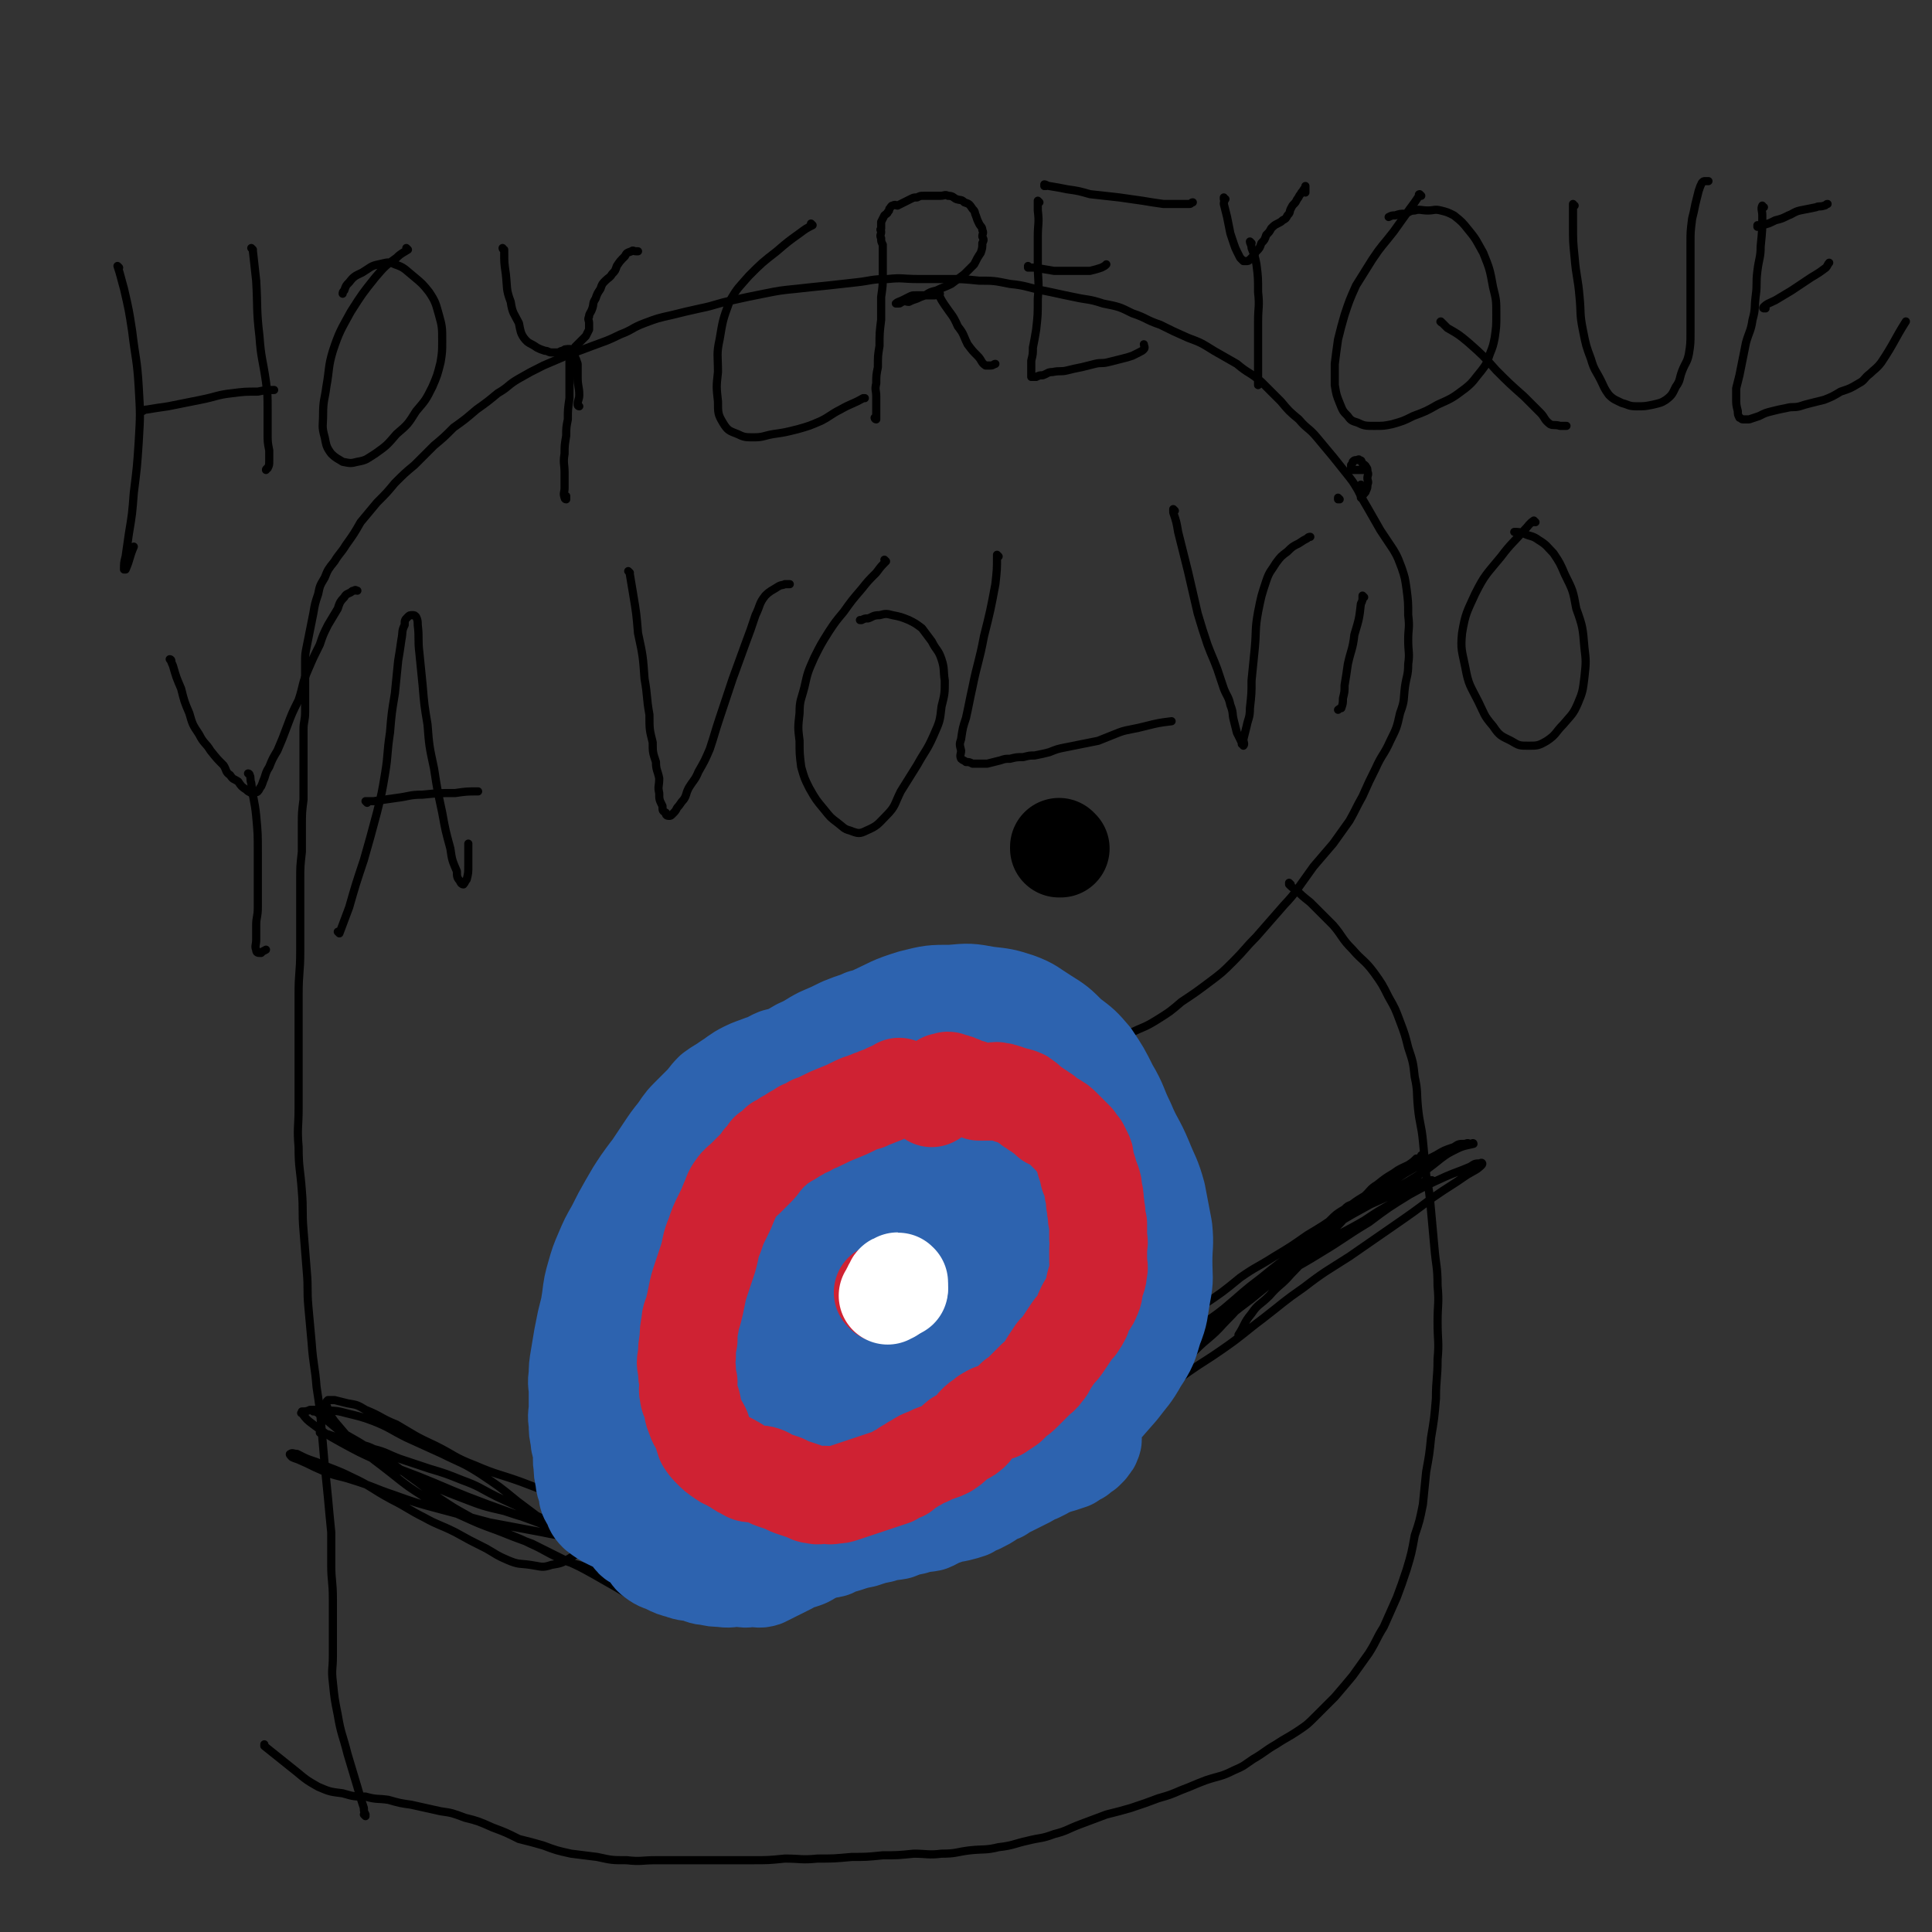<svg viewBox='0 0 1184 1184' version='1.1' xmlns='http://www.w3.org/2000/svg' xmlns:xlink='http://www.w3.org/1999/xlink'><rect x="0" y="0" width="1184" height="1184" fill="#333333" stroke="none"/><g fill='none' stroke='#000000' stroke-width='5' stroke-linecap='round' stroke-linejoin='round'><path d='M224,1113c0,0 -1,-1 -1,-1 0,0 1,0 1,0 0,0 0,0 0,0 -1,-2 -1,-2 -1,-4 -2,-6 -2,-6 -4,-13 -3,-10 -3,-10 -6,-20 -3,-12 -4,-12 -6,-24 -2,-10 -2,-10 -3,-20 -1,-8 0,-8 0,-16 0,-9 0,-9 0,-18 0,-9 0,-9 0,-17 0,-11 -1,-11 -1,-21 0,-10 0,-10 0,-20 -1,-10 -1,-10 -2,-21 -1,-10 -1,-10 -2,-20 -1,-11 -1,-11 -2,-23 -1,-12 -1,-12 -3,-25 -1,-13 -2,-13 -3,-27 -1,-11 -1,-11 -2,-22 -1,-11 0,-11 -1,-22 -1,-12 -1,-12 -2,-25 -1,-12 0,-12 -1,-24 -1,-14 -2,-14 -2,-27 -1,-12 0,-12 0,-24 0,-12 0,-12 0,-24 0,-11 0,-11 0,-23 0,-11 0,-11 0,-23 0,-13 1,-13 1,-26 0,-10 0,-10 0,-21 0,-11 0,-11 0,-23 0,-8 0,-8 1,-17 0,-8 0,-8 0,-16 0,-8 0,-8 1,-16 0,-8 0,-8 0,-16 0,-7 0,-7 0,-14 0,-6 0,-6 0,-13 0,-5 1,-5 1,-11 0,-4 0,-4 0,-8 0,-4 0,-4 0,-9 0,-6 0,-6 0,-13 0,-5 0,-5 1,-10 1,-5 1,-5 2,-10 1,-5 1,-5 2,-10 1,-6 1,-6 3,-12 1,-5 1,-5 4,-10 2,-5 2,-5 6,-10 3,-5 4,-5 7,-10 5,-7 5,-7 9,-14 5,-6 5,-6 10,-12 6,-6 6,-6 11,-12 6,-6 6,-6 12,-11 6,-6 6,-6 12,-12 6,-5 6,-5 12,-11 7,-5 7,-5 14,-11 7,-5 7,-5 13,-10 7,-4 6,-5 13,-9 7,-4 7,-4 15,-8 7,-3 7,-3 14,-6 8,-3 8,-3 16,-6 8,-3 9,-3 17,-7 8,-3 7,-4 15,-7 8,-3 8,-3 17,-5 8,-2 8,-2 17,-4 10,-2 10,-3 20,-5 9,-2 9,-2 19,-4 10,-2 10,-2 20,-3 9,-1 9,-1 19,-2 9,-1 9,-1 18,-2 9,-1 9,-2 19,-2 9,-1 9,0 19,0 9,0 9,0 18,0 9,0 9,0 19,1 9,0 9,0 19,2 10,1 10,2 20,4 10,2 9,2 19,4 9,2 9,1 18,4 10,2 10,2 18,6 9,3 8,4 17,7 8,4 8,4 17,8 8,3 8,3 16,8 7,4 7,4 14,8 7,6 8,5 15,11 6,6 6,6 12,12 5,6 5,6 11,11 5,6 6,5 11,11 5,6 5,6 10,12 4,5 4,5 8,10 4,5 4,5 7,10 3,6 3,6 6,11 4,7 4,7 8,14 4,6 4,6 8,12 3,5 3,6 5,11 2,6 2,6 3,13 1,8 1,8 1,16 1,8 0,8 0,15 0,8 1,8 0,15 0,7 -1,7 -2,14 -1,8 0,8 -3,16 -2,9 -2,9 -6,17 -4,9 -5,8 -9,17 -4,8 -4,8 -8,17 -4,7 -4,8 -8,15 -5,7 -5,7 -10,14 -6,7 -6,7 -12,14 -5,7 -5,7 -10,14 -5,7 -6,7 -11,13 -7,8 -7,8 -14,16 -7,7 -7,8 -14,15 -7,7 -7,7 -15,13 -8,6 -8,6 -17,12 -7,6 -7,6 -15,11 -8,5 -8,4 -16,8 -7,4 -7,4 -15,7 -7,4 -7,4 -15,7 -8,4 -8,3 -16,6 -8,4 -8,4 -16,7 -8,4 -7,5 -16,8 -7,3 -7,3 -15,5 -7,3 -7,3 -14,6 -8,3 -8,3 -16,5 -7,3 -7,2 -14,4 -6,2 -6,3 -13,4 -7,2 -7,2 -14,2 -7,1 -7,1 -14,2 -7,0 -7,0 -15,1 -7,0 -7,0 -14,0 -6,0 -6,0 -12,0 -6,0 -6,0 -12,0 -6,-1 -6,-1 -13,-1 -4,-1 -4,0 -8,0 -3,-1 -3,-1 -6,-1 -2,-1 -2,0 -4,0 -2,-1 -2,-1 -3,-1 -1,-1 -1,-1 -2,-1 -1,-1 -2,-1 -2,-1 -1,-1 0,-1 0,-2 0,-1 0,-1 0,-2 0,-3 0,-3 1,-6 0,-1 0,-1 1,-2 '/><path d='M791,542c0,0 -1,-1 -1,-1 0,0 0,0 0,1 0,0 0,0 0,0 1,0 0,-1 0,-1 0,0 0,0 0,1 2,2 2,2 4,3 4,4 4,4 9,8 7,7 7,7 14,14 6,7 5,8 12,15 6,7 7,6 13,14 5,7 5,7 9,15 4,7 4,7 7,15 3,8 3,8 5,16 3,9 3,9 4,18 2,9 1,9 2,19 1,10 2,10 3,20 1,11 1,11 2,21 2,11 2,11 3,22 1,11 1,11 2,22 1,12 2,12 2,24 1,11 0,11 0,22 0,12 1,12 0,23 0,12 -1,12 -1,24 -1,12 -1,12 -3,24 -1,10 -1,10 -3,21 -1,10 -1,10 -2,20 -2,10 -2,10 -5,19 -2,11 -2,11 -5,21 -3,9 -3,9 -6,17 -4,9 -4,9 -8,18 -5,8 -4,8 -9,16 -5,7 -5,7 -10,14 -5,6 -5,6 -11,13 -6,6 -6,6 -12,12 -5,5 -5,5 -11,9 -6,4 -7,4 -13,8 -7,4 -7,5 -14,9 -6,4 -5,4 -12,7 -8,4 -8,3 -17,6 -8,3 -7,3 -15,6 -7,3 -7,3 -14,5 -8,3 -8,3 -17,6 -7,2 -7,2 -15,4 -8,3 -8,3 -16,6 -8,3 -8,4 -16,6 -8,3 -8,2 -16,4 -9,2 -9,3 -18,4 -8,2 -9,1 -18,2 -8,1 -8,2 -17,2 -8,1 -9,0 -17,0 -10,1 -10,1 -19,1 -10,1 -10,1 -19,1 -11,1 -11,1 -21,1 -10,1 -10,0 -20,0 -10,1 -10,1 -20,1 -11,0 -11,0 -22,0 -10,0 -10,0 -20,0 -9,0 -9,0 -17,0 -9,0 -9,1 -18,0 -9,0 -9,0 -18,-2 -8,-1 -8,-1 -16,-2 -9,-2 -9,-2 -17,-5 -7,-2 -7,-2 -15,-4 -8,-4 -8,-4 -16,-7 -9,-4 -9,-4 -17,-6 -8,-3 -8,-3 -15,-4 -9,-2 -9,-2 -18,-4 -7,-1 -7,-1 -14,-3 -7,-1 -7,0 -14,-2 -7,0 -7,0 -14,-2 -8,-1 -8,-1 -15,-4 -7,-4 -7,-4 -13,-9 -10,-8 -10,-8 -20,-16 0,0 0,0 0,-1 '/><path d='M872,709c0,0 -1,-1 -1,-1 0,0 0,0 0,1 0,0 0,0 0,0 1,0 0,-1 0,-1 0,0 0,0 0,1 -1,1 -1,1 -3,1 -2,2 -2,2 -5,4 -4,2 -5,2 -9,5 -5,3 -5,3 -10,7 -5,3 -4,4 -9,8 -6,6 -6,6 -12,11 -6,6 -6,6 -12,11 -6,5 -6,5 -12,10 -6,5 -6,6 -11,10 -7,6 -8,6 -15,11 -8,6 -7,6 -15,12 -7,6 -7,6 -15,11 -8,6 -8,5 -16,11 -8,6 -7,7 -14,13 -6,5 -6,5 -12,9 -5,4 -6,3 -11,6 -4,3 -4,3 -8,5 -4,3 -3,3 -6,5 -3,3 -4,3 -6,5 -3,3 -2,3 -4,5 -2,2 -2,2 -3,4 -1,1 -1,2 -2,2 -1,1 -2,0 -2,0 1,-2 1,-2 2,-4 3,-4 2,-5 5,-8 5,-6 6,-6 11,-11 8,-8 8,-8 17,-16 10,-9 9,-9 20,-18 11,-9 12,-9 23,-18 12,-8 12,-8 23,-17 10,-7 10,-6 21,-13 10,-6 10,-6 20,-13 10,-6 10,-6 20,-13 8,-6 8,-7 17,-12 8,-5 8,-4 17,-9 6,-4 6,-4 13,-8 6,-4 6,-4 12,-7 5,-3 5,-3 11,-5 3,-2 3,-2 7,-2 2,-1 2,0 3,0 1,0 2,-1 2,0 -4,1 -6,1 -10,3 -6,3 -6,3 -10,6 -5,4 -5,4 -9,7 -6,4 -6,4 -11,7 -7,4 -7,4 -14,7 -7,4 -7,3 -13,7 -7,5 -7,5 -14,10 -6,5 -6,5 -13,10 -7,5 -7,5 -14,10 -7,5 -7,5 -14,11 -8,7 -7,7 -15,14 -7,6 -7,5 -14,11 -8,6 -8,6 -15,12 -8,7 -8,7 -15,15 -5,5 -4,5 -9,10 -4,4 -4,4 -8,7 -4,3 -4,3 -7,5 -2,1 -2,1 -4,2 0,1 0,1 -1,2 0,0 0,0 0,0 2,-1 2,-1 4,-2 3,-3 3,-3 5,-6 5,-6 4,-7 10,-12 8,-10 8,-10 18,-19 9,-9 10,-8 20,-16 12,-10 11,-10 23,-19 11,-9 11,-9 23,-17 11,-8 11,-8 23,-16 10,-6 10,-6 21,-12 9,-4 9,-4 18,-8 6,-3 6,-3 12,-5 3,-1 3,-1 6,-1 1,-1 2,-1 2,0 0,0 -1,1 -3,1 -3,3 -3,2 -7,4 -7,4 -7,4 -14,8 -9,5 -9,5 -18,11 -12,7 -12,6 -24,14 -11,7 -11,8 -22,16 -12,9 -12,9 -23,18 -12,9 -12,9 -23,19 -12,11 -12,11 -23,21 -11,10 -11,10 -22,19 -9,8 -8,8 -17,16 -5,5 -5,5 -11,10 -3,2 -3,2 -6,4 -1,1 -2,2 -2,1 -1,0 0,-2 1,-3 5,-7 4,-8 10,-14 9,-9 9,-9 19,-18 12,-11 13,-10 26,-21 14,-11 14,-11 29,-21 14,-11 14,-12 29,-21 15,-11 16,-10 32,-20 15,-9 15,-10 30,-19 12,-9 12,-9 25,-17 11,-6 11,-6 22,-11 7,-3 8,-3 15,-6 3,-2 3,-2 6,-2 1,-1 2,0 1,1 -3,3 -4,3 -9,6 -10,7 -11,7 -21,14 -12,9 -12,9 -25,18 -13,9 -13,9 -26,18 -14,9 -15,9 -28,19 -13,9 -12,9 -25,19 -12,9 -12,10 -25,19 -10,7 -11,7 -21,14 -7,5 -7,6 -14,11 -5,4 -5,4 -9,7 -3,2 -3,2 -5,3 -1,1 -2,2 -2,2 0,-1 1,-2 2,-3 3,-4 3,-4 6,-7 5,-5 6,-5 11,-10 8,-8 7,-8 15,-16 9,-9 10,-8 18,-17 9,-9 8,-9 17,-18 8,-8 9,-8 17,-16 8,-7 9,-6 17,-14 7,-7 6,-8 14,-15 4,-4 4,-4 9,-7 2,-2 2,-2 5,-3 1,-1 1,-1 1,0 -1,2 -1,3 -3,5 -5,6 -5,6 -10,11 -6,6 -6,6 -12,12 -7,7 -7,8 -14,15 -6,7 -7,6 -13,13 -6,6 -7,5 -11,11 -5,6 -4,7 -8,13 0,0 0,0 0,1 '/><path d='M192,865c0,0 0,-1 -1,-1 0,0 1,0 1,0 0,0 0,0 0,0 1,1 1,1 3,2 6,5 6,5 12,10 9,6 9,5 18,11 13,8 13,8 25,17 10,7 9,7 19,14 9,6 9,6 18,11 9,5 9,4 18,8 10,5 10,4 20,9 9,4 9,5 18,9 9,4 9,3 18,6 8,3 8,2 16,4 6,2 6,1 11,2 4,1 4,1 8,2 3,1 3,1 5,1 2,1 2,0 4,0 0,0 1,1 1,0 0,0 -2,0 -3,-1 -5,-3 -4,-3 -9,-6 -8,-5 -8,-5 -16,-10 -12,-6 -12,-6 -23,-12 -13,-6 -13,-6 -26,-12 -12,-6 -12,-6 -25,-12 -10,-5 -10,-6 -21,-10 -10,-4 -10,-4 -20,-7 -9,-3 -9,-3 -18,-6 -8,-3 -8,-4 -16,-6 -6,-3 -7,-2 -13,-4 -5,-2 -5,-2 -10,-3 -2,-1 -2,-1 -5,-2 -2,0 -2,0 -3,-1 -1,0 -2,0 -2,0 1,1 3,1 5,1 6,3 6,3 12,6 10,5 10,5 20,10 12,6 12,6 25,12 12,6 12,6 25,11 13,5 13,5 26,8 12,4 12,4 25,6 11,3 11,3 23,4 10,2 10,2 21,2 7,1 7,0 14,0 5,0 5,0 9,0 4,0 4,0 8,0 0,0 1,1 1,0 -2,0 -3,0 -5,-1 -6,-3 -6,-3 -11,-5 -11,-4 -11,-3 -22,-6 -13,-4 -13,-4 -26,-8 -14,-5 -14,-5 -27,-10 -14,-5 -14,-4 -28,-10 -13,-5 -12,-6 -24,-12 -13,-6 -12,-6 -24,-13 -10,-4 -9,-5 -19,-9 -5,-3 -5,-3 -11,-4 -4,-1 -4,-1 -8,-2 -2,0 -2,0 -4,0 -1,1 -2,2 -1,3 2,5 2,6 5,10 7,8 7,9 15,16 9,8 10,8 20,16 10,8 10,8 21,15 10,6 11,6 22,11 11,5 11,5 22,9 10,4 10,4 21,8 10,5 10,5 20,10 9,4 9,4 18,9 7,4 7,4 14,8 5,3 5,3 9,5 3,2 3,1 5,2 2,1 3,1 3,1 0,0 -1,0 -2,-1 -6,-3 -6,-3 -11,-7 -10,-8 -10,-9 -19,-17 -11,-9 -11,-9 -22,-18 -12,-9 -12,-9 -24,-18 -11,-9 -11,-9 -23,-17 -11,-7 -11,-6 -23,-12 -11,-5 -11,-5 -22,-10 -10,-5 -10,-6 -20,-10 -8,-3 -9,-3 -17,-5 -7,-2 -7,-1 -13,-2 -5,0 -5,0 -9,0 -2,1 -3,1 -5,1 0,1 -1,1 0,1 3,4 3,4 7,7 8,6 8,6 17,11 11,6 11,6 22,11 13,5 13,5 26,10 15,6 14,6 29,12 13,5 13,5 27,10 14,5 14,5 27,10 15,6 15,6 29,12 11,5 10,5 21,11 7,4 6,4 13,7 4,2 4,2 7,3 2,1 3,1 4,1 0,0 -1,0 -1,-1 -5,-3 -5,-4 -11,-7 -8,-6 -8,-6 -17,-10 -12,-5 -12,-5 -24,-8 -14,-4 -15,-3 -29,-6 -16,-3 -16,-3 -32,-6 -15,-4 -15,-4 -30,-8 -15,-4 -15,-4 -29,-9 -12,-4 -12,-5 -25,-9 -9,-3 -10,-2 -19,-6 -7,-3 -6,-3 -13,-6 -2,-1 -3,-1 -5,-2 -1,-1 -2,-2 -1,-2 1,-1 2,0 4,0 6,3 6,3 12,5 11,5 11,4 21,9 13,6 12,7 25,14 10,5 10,6 20,11 9,5 9,4 19,9 9,5 9,5 19,10 7,4 6,4 13,7 7,3 7,2 14,3 7,1 7,2 13,0 6,-1 6,-1 11,-4 5,-3 5,-3 8,-7 3,-4 3,-4 5,-8 1,-5 1,-5 1,-10 -2,-9 -3,-9 -5,-18 '/></g>
<g fill='none' stroke='#2D63AF' stroke-width='60' stroke-linecap='round' stroke-linejoin='round'><path d='M530,625c0,0 -1,-1 -1,-1 0,0 1,0 1,1 -1,0 -2,0 -3,0 -6,2 -6,2 -11,4 -6,3 -6,3 -13,6 -6,3 -6,4 -13,7 -7,4 -7,4 -15,9 -8,5 -8,5 -16,10 -6,4 -7,4 -13,8 -5,4 -5,4 -10,9 -5,5 -5,5 -10,10 -6,6 -6,5 -12,11 -6,6 -5,6 -11,13 -5,6 -5,6 -10,13 -4,6 -4,6 -8,13 -4,7 -4,7 -8,15 -4,7 -4,7 -7,14 -3,7 -3,7 -5,14 -2,7 -2,7 -3,15 -1,6 -1,6 0,13 0,7 0,7 2,14 1,7 0,7 3,14 2,6 3,6 6,12 4,6 4,6 8,12 4,6 4,6 8,12 4,6 4,6 8,11 5,6 5,5 11,10 6,5 6,5 13,9 6,4 6,3 13,6 8,4 8,4 17,6 8,2 8,2 17,3 9,1 9,1 18,1 10,1 10,1 20,0 9,0 9,0 18,-1 10,-2 10,-2 19,-3 9,-2 9,-2 18,-3 9,-2 9,-2 17,-3 8,-2 8,-2 16,-3 8,-2 8,-1 17,-3 8,-3 8,-3 16,-6 7,-3 8,-3 15,-6 8,-5 9,-4 16,-10 8,-6 7,-7 14,-14 7,-8 7,-8 14,-16 6,-8 7,-8 12,-17 6,-9 6,-10 9,-20 4,-10 3,-10 5,-21 2,-10 1,-10 1,-20 0,-10 1,-10 0,-20 -2,-10 -2,-11 -4,-21 -3,-11 -4,-11 -8,-21 -5,-12 -6,-11 -11,-23 -5,-10 -4,-11 -10,-21 -5,-10 -5,-10 -11,-19 -6,-7 -6,-7 -14,-13 -7,-7 -7,-7 -15,-12 -8,-5 -8,-6 -16,-9 -9,-3 -10,-3 -19,-4 -11,-2 -11,-2 -22,-1 -12,0 -12,0 -24,3 -13,4 -13,5 -24,10 -12,6 -12,6 -24,12 -10,6 -11,6 -20,14 -9,8 -10,8 -17,18 -7,10 -6,10 -12,21 -6,12 -6,12 -10,25 -4,12 -4,12 -5,24 -1,13 -1,13 1,25 1,14 1,14 4,27 3,13 3,13 7,25 4,11 3,12 9,22 5,8 6,8 13,15 5,5 5,6 13,8 9,3 10,2 20,1 11,0 11,1 22,-2 12,-4 12,-4 24,-10 12,-7 13,-7 23,-16 11,-11 11,-11 21,-24 10,-13 10,-13 18,-27 7,-13 7,-14 11,-28 4,-11 4,-11 4,-23 1,-12 1,-12 -2,-24 -4,-10 -4,-11 -11,-20 -7,-9 -8,-10 -17,-17 -11,-7 -11,-8 -24,-11 -12,-4 -13,-4 -26,-3 -16,0 -16,1 -31,6 -16,5 -16,6 -31,14 -14,8 -14,8 -26,18 -11,9 -12,9 -21,22 -7,11 -8,12 -11,26 -4,14 -4,14 -2,29 1,19 1,19 7,37 6,16 7,17 18,31 8,11 9,12 22,19 11,6 12,6 25,8 13,2 14,2 26,0 15,-3 16,-2 29,-9 17,-8 18,-9 31,-22 14,-14 13,-15 23,-32 10,-16 10,-17 16,-35 5,-18 5,-18 6,-37 1,-17 2,-18 -1,-34 -4,-17 -3,-19 -13,-32 -10,-13 -12,-14 -26,-21 -14,-6 -16,-6 -31,-5 -21,1 -22,1 -41,9 -22,8 -22,9 -40,23 -20,16 -21,16 -35,36 -13,18 -13,19 -21,40 -6,19 -6,19 -7,39 -1,18 -1,19 3,36 4,13 4,15 13,25 7,8 10,8 21,10 12,3 13,2 26,0 14,-3 15,-3 28,-10 15,-7 15,-8 28,-19 12,-10 12,-10 22,-23 11,-13 12,-13 19,-27 6,-13 6,-13 8,-27 2,-14 2,-15 0,-28 -3,-15 -3,-16 -11,-29 -7,-10 -9,-11 -20,-17 -12,-5 -13,-6 -26,-5 -18,0 -19,0 -36,8 -20,9 -21,10 -37,25 -17,17 -17,18 -28,39 -10,19 -10,20 -15,41 -4,18 -4,18 -3,37 0,14 0,15 5,28 4,8 6,9 14,14 8,5 9,5 18,5 13,1 14,0 26,-4 15,-5 16,-5 29,-14 13,-8 14,-9 24,-20 11,-12 11,-13 19,-27 7,-13 8,-13 11,-28 3,-13 3,-13 2,-27 -1,-12 -1,-13 -6,-25 -5,-11 -6,-12 -15,-20 -8,-7 -9,-8 -18,-10 -9,-2 -11,-2 -19,1 -13,6 -14,6 -23,17 -11,14 -10,15 -16,31 -6,19 -5,19 -7,39 -2,17 -2,18 0,35 1,13 1,14 6,25 4,7 4,8 11,12 7,4 8,4 16,3 9,0 10,-1 19,-6 11,-7 12,-8 21,-19 10,-12 10,-13 17,-27 7,-15 7,-15 12,-32 5,-14 6,-15 6,-30 1,-13 1,-14 -3,-27 -4,-12 -4,-14 -12,-23 -7,-7 -9,-8 -19,-8 -12,-1 -15,-1 -26,5 -16,10 -17,12 -28,28 -15,21 -14,22 -22,46 -9,22 -8,23 -12,46 -3,16 -3,17 -1,33 1,11 0,13 6,21 4,5 7,7 14,6 10,0 12,-1 21,-7 15,-8 15,-9 28,-21 14,-13 14,-14 26,-29 11,-15 11,-16 21,-32 10,-14 10,-14 18,-30 5,-10 5,-10 8,-21 2,-4 2,-5 2,-9 -1,-2 -3,-2 -4,-1 -7,3 -8,3 -13,10 -10,11 -10,12 -18,25 -8,16 -8,16 -15,32 -6,14 -6,14 -11,28 -3,10 -4,10 -4,20 -1,6 -1,7 1,12 2,4 3,5 7,6 4,2 6,2 10,1 7,-3 8,-4 12,-10 6,-8 6,-9 9,-20 4,-12 5,-13 5,-26 1,-13 1,-14 -2,-27 -3,-13 -3,-14 -10,-25 -5,-9 -5,-10 -14,-15 -7,-4 -9,-4 -17,-3 -10,1 -12,0 -19,7 -10,8 -10,10 -15,22 -5,13 -5,14 -4,29 0,15 1,16 5,31 4,12 4,12 11,23 4,8 4,9 11,14 6,5 7,5 15,6 6,2 8,2 14,0 8,-3 8,-4 14,-11 8,-9 9,-10 13,-21 5,-14 5,-15 5,-30 1,-16 -1,-16 -4,-32 -3,-14 -2,-15 -9,-28 -5,-10 -6,-10 -14,-17 -8,-6 -9,-6 -19,-9 -9,-3 -10,-3 -19,-2 -11,0 -12,0 -22,3 -10,3 -10,3 -19,7 -9,4 -9,4 -17,8 -5,3 -4,4 -9,7 -2,2 -3,2 -5,3 -2,1 -2,1 -3,2 -1,1 -1,1 -1,1 2,-2 3,-2 5,-4 4,-3 4,-2 8,-5 5,-4 5,-4 10,-9 6,-5 5,-5 10,-11 5,-6 5,-6 10,-12 5,-5 5,-5 9,-10 5,-5 5,-5 8,-10 4,-5 4,-5 7,-10 3,-5 3,-5 6,-9 3,-3 3,-3 5,-6 2,-3 2,-3 4,-5 1,-1 1,-1 2,-2 1,-1 1,-1 2,-2 1,-1 2,-1 2,-2 0,0 -1,0 -1,0 -1,-1 -1,-1 -2,-1 -2,-1 -2,-1 -3,0 -3,0 -3,0 -6,0 -4,1 -4,1 -7,2 -5,0 -5,0 -10,1 -4,1 -4,1 -8,3 -4,0 -4,0 -8,1 -5,2 -4,3 -9,4 -5,2 -6,2 -10,4 -6,3 -6,4 -11,7 -4,3 -5,3 -9,6 -4,4 -3,4 -7,8 -4,4 -4,4 -8,8 -4,4 -4,5 -7,9 -4,5 -4,5 -8,11 -4,6 -4,6 -8,12 -3,6 -3,6 -6,11 -3,6 -3,6 -6,12 -3,6 -2,6 -5,12 -3,6 -3,6 -7,12 -3,5 -3,5 -6,10 -3,5 -3,5 -4,10 -2,5 -1,5 -2,10 -1,4 -1,4 -2,8 -1,4 -1,4 -2,8 -1,5 -1,5 -2,10 -1,6 -1,6 -2,12 -1,6 -1,6 -1,11 -1,5 0,5 0,10 0,4 0,4 0,9 0,5 -1,5 0,10 0,5 0,5 1,9 0,5 1,4 2,9 0,4 -1,4 0,8 0,4 0,4 1,8 0,4 1,4 2,8 0,3 0,3 2,6 2,4 1,4 4,7 4,3 4,3 8,5 4,2 4,2 7,3 4,2 4,2 7,3 4,1 4,1 7,1 5,1 5,1 9,1 5,1 5,0 9,0 5,0 5,1 9,0 5,0 5,0 10,0 6,-1 6,-1 11,-2 7,-2 7,-2 14,-3 7,-2 7,-3 13,-4 8,-3 8,-2 15,-4 8,-3 8,-3 15,-6 8,-4 8,-5 16,-9 8,-4 9,-4 17,-8 9,-4 9,-4 18,-9 9,-5 9,-5 18,-10 9,-5 9,-5 18,-10 9,-5 9,-5 18,-10 8,-5 9,-4 17,-9 8,-5 7,-5 14,-11 8,-6 8,-5 15,-12 7,-6 7,-6 13,-13 4,-5 5,-5 7,-12 3,-7 2,-8 3,-16 1,-7 2,-7 1,-15 0,-9 0,-10 -2,-19 -2,-8 -3,-8 -6,-16 -3,-6 -4,-6 -8,-12 -4,-5 -4,-5 -9,-9 -4,-3 -4,-4 -9,-5 -5,-2 -5,-2 -10,-1 -7,1 -7,1 -13,4 -8,6 -9,6 -14,14 -6,9 -6,10 -9,20 -4,12 -4,12 -5,25 -1,11 -1,11 0,22 2,12 2,12 6,23 3,8 3,9 8,16 5,6 5,5 12,9 5,3 5,4 11,4 6,1 6,1 12,0 8,-2 9,-2 15,-6 7,-5 7,-6 12,-13 6,-8 6,-8 10,-17 4,-8 5,-8 8,-17 2,-7 2,-8 2,-16 1,-6 1,-6 -1,-12 -3,-6 -3,-6 -7,-11 -4,-5 -4,-5 -10,-8 -5,-3 -6,-3 -12,-2 -7,0 -8,1 -15,3 -8,3 -8,4 -15,8 -10,5 -9,6 -18,12 -7,4 -7,4 -14,9 -6,5 -6,6 -13,9 -6,4 -7,3 -14,5 -5,2 -5,2 -10,3 -5,1 -5,1 -10,2 -5,0 -5,-1 -11,-1 -5,-1 -5,0 -9,0 -5,0 -5,-1 -9,0 -5,0 -5,0 -9,0 -5,1 -5,2 -10,3 -5,2 -6,2 -11,5 -5,3 -5,3 -10,6 -6,4 -6,4 -11,8 -6,5 -6,5 -12,10 -5,5 -5,6 -10,10 -5,4 -5,4 -10,7 -4,4 -4,4 -9,7 -5,3 -5,3 -10,6 -4,3 -4,2 -8,5 -3,2 -3,3 -6,5 -3,2 -2,2 -5,4 -2,2 -2,1 -4,2 -2,1 -2,1 -4,2 -2,2 -1,2 -2,3 -2,2 -2,2 -3,4 -2,2 -2,2 -3,4 -2,3 -2,3 -4,6 -2,3 -1,3 -3,5 -2,2 -3,1 -4,3 -2,3 -1,3 -2,6 -1,3 -1,3 -1,5 0,3 -1,3 1,5 1,3 2,3 4,5 2,2 2,2 5,4 1,2 2,2 3,3 2,1 2,1 3,2 1,2 1,2 2,4 2,2 2,3 3,4 2,2 3,1 4,2 3,2 3,2 4,4 3,3 2,4 5,6 4,3 4,2 8,4 4,2 4,2 8,3 5,2 5,1 9,2 4,1 4,2 8,2 4,1 4,1 8,1 5,1 5,0 10,0 4,0 4,1 8,0 4,0 5,1 8,0 4,-2 4,-2 8,-4 4,-2 4,-2 8,-4 5,-3 5,-2 10,-4 4,-2 4,-3 8,-4 4,-2 4,-1 8,-2 4,-2 4,-2 8,-3 6,-2 6,-2 11,-3 6,-2 6,-2 11,-3 5,-2 5,-1 10,-2 5,-2 5,-2 10,-3 5,-2 5,-1 10,-2 5,-2 4,-3 9,-4 4,-2 4,-1 8,-2 4,-1 4,-1 7,-2 3,-2 3,-2 6,-3 4,-2 4,-2 7,-4 3,-2 3,-2 6,-3 3,-2 3,-2 5,-3 2,-1 2,-1 4,-2 2,-1 2,-1 4,-2 2,-1 2,-1 4,-2 2,-1 2,-2 3,-2 2,-1 2,-1 3,-1 2,-1 2,-1 4,-2 2,-1 2,-2 4,-2 3,-2 3,-1 6,-2 3,-1 3,-1 6,-2 3,-2 3,-2 5,-3 2,-2 2,-2 4,-3 1,-1 1,-1 2,-2 1,-2 2,-2 2,-3 1,-2 1,-2 0,-4 0,-3 0,-3 0,-6 -2,-4 -2,-4 -3,-8 -2,-4 -2,-4 -4,-7 -2,-3 -2,-4 -4,-6 -3,-3 -3,-3 -6,-5 -3,-2 -3,-2 -5,-3 -2,-1 -1,-1 -3,-2 0,0 0,0 0,-1 '/></g>
<g fill='none' stroke='#000000' stroke-width='60' stroke-linecap='round' stroke-linejoin='round'><path d='M650,520c0,0 -1,-1 -1,-1 0,0 0,0 0,1 0,0 0,0 0,0 1,0 0,-1 0,-1 '/></g>
<g fill='none' stroke='#CF2233' stroke-width='60' stroke-linecap='round' stroke-linejoin='round'><path d='M552,667c0,0 -1,-1 -1,-1 0,0 0,0 1,1 0,0 0,0 0,0 -1,0 -1,0 -2,0 -3,2 -3,1 -5,2 -4,2 -4,2 -7,3 -4,2 -4,1 -7,3 -4,1 -4,1 -8,3 -4,2 -4,2 -9,4 -5,2 -5,2 -9,4 -4,2 -4,2 -7,3 -3,2 -3,2 -6,3 -3,2 -3,2 -5,3 -3,2 -3,2 -5,3 -3,2 -3,2 -5,3 -3,3 -3,3 -6,5 -2,3 -2,3 -4,5 -2,3 -2,3 -4,5 -3,3 -3,3 -6,6 -3,3 -4,3 -6,6 -3,4 -2,4 -4,8 -2,5 -2,5 -4,9 -3,6 -3,6 -5,12 -3,7 -2,7 -4,14 -2,6 -2,6 -4,12 -2,6 -2,6 -3,11 -1,5 -1,5 -2,9 -1,4 -2,4 -2,8 -1,5 -1,5 -1,10 -1,5 -1,5 -1,10 -1,4 -1,4 0,8 0,4 0,4 1,8 0,4 -1,4 0,7 0,3 1,3 2,6 1,4 0,4 2,8 1,4 2,4 4,8 1,4 1,4 2,7 2,3 2,3 4,5 3,3 3,3 6,5 4,3 4,2 7,4 4,2 4,3 7,4 3,2 3,2 6,2 3,1 3,0 6,1 3,1 3,2 6,3 3,1 3,1 6,2 4,2 4,2 7,3 3,1 3,1 6,2 3,1 3,2 6,2 3,1 3,0 6,0 3,0 3,1 6,0 3,0 3,0 6,-1 3,-1 3,-1 6,-2 3,-1 3,-1 6,-2 3,-1 3,-1 6,-2 3,-1 3,-1 6,-2 3,-1 3,-1 6,-2 3,-2 3,-2 6,-3 2,-2 2,-2 4,-3 3,-2 3,-2 5,-3 3,-2 3,-2 6,-3 4,-2 4,-2 7,-3 3,-1 3,-1 5,-2 3,-2 3,-2 5,-4 2,-2 2,-2 4,-3 3,-2 3,-1 5,-3 3,-2 2,-3 4,-5 2,-2 2,-2 4,-3 2,-2 2,-2 4,-3 3,-2 3,-1 6,-2 3,-2 3,-2 6,-4 2,-2 2,-2 4,-4 3,-2 3,-2 5,-4 2,-2 2,-2 4,-4 2,-2 2,-2 4,-4 2,-2 3,-2 4,-4 3,-3 2,-3 4,-6 2,-3 2,-3 4,-6 3,-3 3,-3 5,-6 2,-3 2,-3 4,-6 2,-3 2,-3 4,-5 2,-3 2,-3 3,-5 1,-3 1,-3 2,-5 2,-4 3,-4 4,-7 2,-4 1,-4 2,-8 1,-4 2,-4 2,-8 1,-3 0,-3 0,-6 0,-4 0,-4 0,-7 0,-4 1,-4 0,-7 0,-4 0,-4 0,-9 -1,-4 -1,-4 -1,-7 -1,-3 0,-3 -1,-6 0,-4 0,-4 -1,-7 0,-3 0,-3 -1,-6 -1,-3 -2,-3 -2,-6 -1,-3 -1,-3 -2,-6 0,-3 0,-3 -1,-5 -1,-2 -1,-2 -2,-4 -2,-2 -2,-2 -3,-4 -2,-2 -2,-2 -4,-4 -2,-2 -2,-2 -4,-4 -2,-2 -2,-2 -4,-3 -2,-2 -3,-1 -4,-2 -2,-2 -2,-2 -3,-3 -2,-1 -2,-1 -3,-2 -2,-1 -2,-1 -3,-2 -2,-1 -2,-1 -3,-2 -2,-1 -1,-1 -2,-2 -2,-1 -2,-2 -3,-2 -2,-1 -2,-1 -4,-1 -2,-1 -2,-1 -3,-1 -2,-1 -2,-1 -3,-1 -2,-1 -2,-1 -4,-1 -2,-1 -2,0 -3,0 -2,0 -2,0 -4,0 -1,0 -1,0 -2,0 -2,0 -2,0 -3,0 -2,-1 -2,-1 -3,-1 -2,-1 -2,-1 -3,-1 -2,-1 -2,0 -3,0 -2,-1 -1,-2 -2,-2 -2,-1 -2,-1 -3,-1 -1,-1 -1,0 -2,0 -1,-1 -1,-1 -2,-1 -1,-1 -1,-1 -2,0 -1,0 -2,0 -2,0 -2,2 -2,2 -2,3 -2,2 -1,3 -2,4 -1,2 -1,2 -3,3 '/><path d='M542,793c0,0 -1,-1 -1,-1 0,0 0,0 1,1 0,0 0,0 0,0 '/></g>
<g fill='none' stroke='#FFFFFF' stroke-width='60' stroke-linecap='round' stroke-linejoin='round'><path d='M551,790c0,0 -1,-1 -1,-1 0,0 0,0 1,1 '/><path d='M551,789c0,0 -1,-1 -1,-1 0,0 0,0 1,1 0,0 0,0 0,0 0,0 -1,0 -1,-1 0,-1 0,-1 1,-1 0,0 0,0 0,0 0,0 0,0 0,0 0,-1 0,-1 0,-1 -1,-1 -1,-1 -1,0 -2,0 -2,0 -2,1 -1,1 -1,1 -1,2 -1,1 -1,1 -1,2 -1,1 0,1 0,2 -1,0 -1,0 -2,1 '/></g>
<g fill='none' stroke='#000000' stroke-width='5' stroke-linecap='round' stroke-linejoin='round'><path d='M73,164c0,0 -1,-1 -1,-1 2,6 2,7 4,14 3,13 3,13 5,26 2,17 3,17 4,34 1,17 1,17 0,34 -1,15 -1,15 -3,31 -1,13 -1,13 -3,25 -1,7 -1,7 -2,14 -1,4 -1,4 -1,8 0,0 1,0 1,0 3,-7 2,-7 5,-14 '/><path d='M155,153c0,0 -1,-1 -1,-1 0,0 1,1 1,2 1,9 1,9 2,18 1,17 0,17 2,34 1,14 2,14 4,28 1,8 1,8 1,17 0,7 0,7 0,14 0,6 0,6 1,11 0,3 0,3 0,6 0,3 0,3 -1,5 0,0 -1,0 -1,1 '/><path d='M87,252c0,0 0,-1 -1,-1 0,0 1,1 1,1 0,0 0,0 0,0 0,0 0,-1 -1,-1 0,0 1,1 1,1 1,0 1,-1 3,-1 6,-1 6,-1 13,-2 10,-2 10,-2 20,-4 10,-2 10,-3 19,-4 8,-1 8,-1 16,-1 5,-1 5,-1 10,-1 '/><path d='M250,153c0,0 -1,0 -1,-1 0,0 1,1 1,1 -3,2 -4,2 -7,5 -7,5 -7,5 -13,12 -8,10 -8,10 -15,21 -6,11 -7,12 -11,24 -3,10 -2,11 -4,22 -1,8 -2,8 -2,17 0,7 -1,7 1,14 1,5 1,6 4,10 3,3 4,3 7,5 5,1 5,1 9,0 6,-1 6,-2 11,-5 7,-5 7,-5 13,-12 7,-6 7,-6 12,-14 6,-7 6,-7 10,-15 3,-7 3,-7 5,-15 1,-6 1,-7 1,-13 0,-8 0,-9 -2,-16 -2,-7 -2,-8 -6,-14 -4,-5 -4,-5 -10,-10 -5,-4 -5,-5 -11,-7 -4,-2 -5,-1 -10,0 -5,1 -5,2 -10,5 -4,2 -5,2 -8,6 -2,2 -2,2 -3,5 -1,1 -1,1 -1,2 '/><path d='M309,153c0,0 -1,0 -1,-1 0,0 0,1 1,1 0,0 0,0 0,0 0,1 0,1 0,2 0,6 0,6 1,13 1,9 0,9 3,17 1,7 2,7 5,13 1,5 1,6 3,9 3,4 4,3 8,6 2,1 2,1 5,2 2,0 2,1 4,1 2,0 2,0 4,0 1,0 1,-1 3,-1 1,-1 1,-1 3,-1 1,0 1,0 2,0 1,0 1,0 2,0 0,-1 0,-1 1,-2 1,-1 1,-1 2,-2 1,-1 1,-1 2,-2 1,-1 1,-1 2,-2 1,-2 1,-2 2,-4 0,-2 0,-2 0,-4 0,-2 -1,-2 0,-4 0,-2 1,-2 2,-5 1,-3 0,-3 2,-6 1,-3 1,-3 3,-6 1,-3 1,-3 3,-5 2,-2 3,-2 4,-4 2,-2 2,-2 3,-5 2,-3 2,-3 5,-6 1,-2 1,-2 4,-3 1,-1 1,0 3,0 0,0 0,0 1,0 '/><path d='M355,249c0,0 -1,-1 -1,-1 0,0 0,1 1,1 0,0 0,0 0,0 0,0 -1,0 -1,-1 0,-3 1,-3 1,-6 0,-5 -1,-5 -1,-11 0,-4 0,-4 0,-8 -1,-3 -1,-3 -2,-5 -1,-2 -1,-2 -2,-3 -1,-1 -1,-1 -1,-1 0,0 -1,0 -1,0 0,1 1,1 1,2 0,3 0,3 0,7 0,4 0,4 0,9 0,6 0,6 0,12 -1,7 -1,7 -1,13 -1,5 -1,5 -1,10 -1,6 -1,6 -1,11 -1,6 0,6 0,12 0,5 0,5 0,9 0,3 -1,3 0,6 0,0 0,1 1,1 0,0 0,-1 0,-2 '/><path d='M498,138c0,0 -1,0 -1,-1 0,0 1,1 1,1 -4,2 -4,2 -8,5 -7,5 -7,5 -14,11 -9,7 -9,7 -17,15 -6,7 -7,7 -12,16 -4,11 -4,11 -6,23 -2,9 -1,10 -1,20 -1,9 -1,9 0,18 0,7 0,8 3,13 3,5 4,5 9,7 4,2 5,2 10,2 6,0 6,-1 12,-2 7,-1 7,-1 15,-3 7,-2 7,-2 14,-5 6,-3 6,-4 12,-7 7,-4 7,-3 14,-7 0,0 0,0 1,0 '/><path d='M537,257c0,0 -1,-1 -1,-1 0,0 0,1 1,1 0,0 0,0 0,0 0,0 -1,-1 -1,-1 0,0 0,1 1,1 0,-1 0,-1 0,-2 0,-2 0,-2 0,-5 0,-3 0,-3 0,-7 0,-4 -1,-4 0,-8 0,-5 0,-5 1,-10 0,-7 0,-7 1,-13 0,-8 0,-8 1,-16 0,-7 0,-7 0,-14 1,-7 1,-7 1,-14 0,-5 0,-5 0,-11 0,-3 0,-3 0,-7 -1,-2 -1,-2 -1,-4 -1,-2 0,-2 0,-4 0,-1 -1,-1 0,-2 0,-2 0,-2 0,-4 1,-2 1,-2 2,-4 1,-1 2,-1 2,-2 1,-1 1,-1 1,-2 1,-1 1,-2 2,-2 2,-1 2,0 3,0 2,-1 2,-1 4,-2 2,-1 2,-1 4,-2 2,-1 2,-1 4,-1 2,-1 2,-1 4,-1 3,0 3,0 5,0 3,0 3,0 5,0 3,0 3,-1 5,0 3,0 3,1 5,2 3,1 3,0 5,2 3,1 3,1 5,4 2,2 1,2 2,4 1,3 1,3 2,5 1,2 2,2 2,4 1,2 0,2 0,4 1,2 1,2 0,4 0,3 0,3 -1,6 -2,3 -2,3 -4,7 -3,3 -3,3 -6,6 -4,3 -4,3 -8,6 -4,2 -5,2 -9,4 -4,1 -4,1 -7,3 -3,1 -3,1 -5,2 -3,1 -3,1 -5,2 -2,0 -2,-1 -4,0 -1,0 -1,1 -2,1 -1,0 -2,0 -2,0 1,-1 2,-1 4,-2 2,-1 2,-1 4,-2 2,-1 2,-1 4,-1 2,0 2,0 4,0 2,0 2,0 4,0 2,0 2,0 4,0 1,0 1,-1 3,-1 0,0 0,0 0,0 '/><path d='M575,180c0,0 -1,-1 -1,-1 0,0 0,1 1,1 0,0 0,0 0,0 0,0 -1,-1 -1,-1 0,0 0,1 1,1 2,4 2,4 4,7 4,6 5,6 8,13 4,5 3,5 6,11 3,4 3,4 6,7 3,3 2,4 5,6 2,0 2,0 3,0 2,0 2,-1 3,-1 '/><path d='M637,124c0,0 -1,-1 -1,-1 0,2 0,3 0,6 1,8 0,8 0,16 0,8 0,8 0,17 0,10 1,10 0,21 0,10 0,10 -1,19 -1,6 -1,6 -2,11 0,4 0,4 -1,8 0,3 0,3 0,6 0,1 0,1 0,2 0,1 0,1 0,2 1,0 1,0 1,0 1,0 1,0 2,0 2,-1 2,-1 4,-1 3,-1 3,-2 6,-2 5,-1 5,0 9,-1 4,-1 4,-1 9,-2 4,-1 4,-1 8,-2 4,-1 4,0 8,-1 4,-1 4,-1 8,-2 4,-1 4,-1 7,-2 2,-1 2,-1 4,-2 2,-1 2,-1 3,-2 1,-1 0,-2 0,-3 0,0 0,0 0,0 '/><path d='M631,164c0,0 -1,0 -1,-1 0,0 0,1 0,1 2,0 2,0 4,0 6,1 6,1 12,2 6,0 6,0 13,0 4,0 4,0 9,0 4,-1 4,-1 7,-2 2,-1 2,-1 3,-2 0,0 0,0 0,0 '/><path d='M641,114c0,0 -1,0 -1,-1 0,0 0,1 0,1 0,0 0,0 0,0 1,0 0,-1 0,-1 1,0 2,1 3,1 6,1 6,1 11,2 7,1 7,1 14,3 9,1 9,1 18,2 7,1 7,1 14,2 6,1 6,1 13,2 4,0 4,0 9,0 4,0 4,0 7,0 1,0 1,-1 2,-1 '/><path d='M751,122c0,0 -1,0 -1,-1 0,0 0,1 0,1 1,1 0,1 0,3 1,4 1,4 2,8 1,5 1,5 2,10 1,3 1,3 2,6 1,3 1,3 2,5 1,2 1,2 2,4 1,1 1,1 2,2 1,0 1,0 2,0 1,0 1,0 2,-1 1,-1 1,-1 2,-2 1,-1 1,-2 2,-3 2,-2 2,-2 3,-5 2,-2 2,-2 3,-5 2,-2 2,-2 3,-4 2,-2 2,-2 4,-3 2,-1 2,-1 3,-2 2,-1 2,-1 3,-3 2,-2 1,-2 2,-4 1,-2 1,-2 2,-3 1,-1 1,-1 2,-3 1,-1 1,-2 2,-3 1,-2 1,-1 2,-3 1,-1 1,-2 1,-2 0,0 0,0 0,1 0,0 0,0 0,1 0,1 0,1 0,2 '/><path d='M767,149c0,0 -1,-1 -1,-1 0,1 1,2 1,4 2,5 2,5 3,10 1,8 1,8 1,17 1,9 0,9 0,18 0,8 0,8 0,16 0,6 0,6 0,11 0,4 0,4 0,8 0,1 0,1 0,3 0,0 0,0 0,1 '/><path d='M871,120c0,0 -1,-1 -1,-1 -1,0 0,1 -1,2 -2,3 -2,3 -5,7 -5,7 -5,7 -10,14 -7,9 -7,8 -13,17 -5,8 -5,8 -10,16 -4,9 -4,9 -7,18 -2,7 -2,7 -4,15 -1,7 -1,7 -2,15 0,6 0,7 0,13 1,6 1,6 3,11 2,5 2,5 5,8 2,3 3,3 6,4 4,2 5,2 10,2 6,0 6,0 11,-1 7,-2 7,-2 13,-5 8,-3 8,-3 15,-7 9,-4 9,-4 17,-10 5,-4 5,-5 10,-11 3,-4 3,-4 5,-10 2,-5 2,-5 3,-10 1,-7 1,-7 1,-14 0,-9 0,-9 -2,-17 -2,-11 -2,-11 -6,-21 -4,-7 -4,-8 -9,-14 -4,-5 -4,-5 -9,-9 -4,-2 -4,-2 -8,-3 -4,-1 -4,0 -8,0 -4,0 -5,-1 -8,0 -3,0 -3,1 -6,2 -3,0 -3,0 -6,1 -2,0 -2,0 -4,1 0,0 0,0 0,0 '/><path d='M884,198c0,0 -2,-1 -1,-1 1,1 2,2 4,4 7,4 7,4 13,9 9,8 9,8 17,17 8,8 8,8 17,16 5,5 5,5 10,10 3,3 2,4 6,7 2,1 3,0 6,1 2,0 2,0 4,0 0,0 0,0 0,0 '/><path d='M965,126c0,0 -1,0 -1,-1 0,0 0,1 0,1 0,0 0,0 0,0 0,6 0,6 0,12 0,10 0,10 1,20 1,12 2,12 3,24 1,10 0,10 2,20 2,10 2,10 5,18 2,7 3,7 6,13 2,4 2,5 5,9 3,3 4,3 8,5 4,1 4,2 9,2 5,0 5,0 10,-1 4,-1 5,-1 8,-3 4,-3 4,-4 6,-8 3,-4 2,-5 4,-10 2,-5 3,-5 4,-10 1,-6 1,-7 1,-13 0,-8 0,-8 0,-17 0,-9 0,-9 0,-19 0,-10 0,-10 0,-19 0,-7 0,-7 1,-15 1,-4 1,-4 2,-9 1,-4 1,-4 2,-8 1,-3 1,-3 2,-5 1,-1 1,-1 2,-1 1,0 1,0 2,0 0,0 0,0 0,0 '/><path d='M1081,127c-1,0 -1,-1 -1,-1 -1,2 0,3 0,6 0,9 0,9 -1,19 0,7 -1,7 -2,15 -1,8 0,8 -1,15 -1,8 0,8 -2,15 -1,7 -2,7 -4,14 -1,5 -1,5 -2,10 -1,5 -1,5 -2,10 -1,4 -1,4 -2,8 0,3 0,3 0,6 0,4 0,4 1,8 0,2 0,2 1,4 1,0 1,1 2,1 2,0 2,0 4,0 3,-1 3,-1 6,-2 4,-2 4,-2 8,-3 4,-1 4,-1 9,-2 4,-1 4,0 8,-1 3,-1 3,-1 7,-2 4,-1 4,-1 8,-2 5,-2 5,-2 10,-5 6,-2 6,-2 11,-5 4,-2 3,-3 7,-6 3,-3 4,-3 7,-7 8,-12 8,-14 15,-25 '/><path d='M1082,189c-1,0 -1,-1 -1,-1 0,0 0,1 0,1 0,0 0,0 0,0 0,0 -1,0 0,-1 2,-2 3,-2 7,-4 5,-3 5,-3 10,-6 6,-4 6,-4 12,-8 5,-3 5,-3 9,-6 1,-1 1,-2 2,-3 0,0 0,0 0,0 '/><path d='M1078,139c-1,0 -1,0 -1,-1 0,0 0,1 0,1 1,0 1,-1 3,-1 4,-1 4,-1 8,-3 4,-1 4,-1 8,-3 3,-1 3,-2 7,-3 5,-1 5,-1 10,-2 2,-1 2,0 5,-1 1,0 1,-1 2,-1 0,0 0,0 0,0 '/><path d='M105,405c0,0 0,-1 -1,-1 0,0 1,0 1,1 0,0 0,0 0,0 0,0 -1,-1 -1,-1 1,1 1,2 2,4 2,7 2,7 5,14 2,8 2,8 5,15 2,7 2,7 6,13 3,6 4,5 7,10 4,5 4,5 8,9 2,3 1,4 4,6 2,3 2,2 5,4 2,3 2,3 5,5 1,1 1,1 3,2 1,0 1,0 2,0 1,-1 1,0 2,-1 1,-1 1,-2 2,-3 1,-2 1,-3 2,-5 1,-3 1,-4 3,-7 2,-5 2,-5 5,-10 3,-7 3,-7 6,-15 3,-8 3,-8 7,-16 3,-9 2,-10 6,-19 3,-7 3,-7 7,-15 2,-6 2,-6 5,-12 3,-5 3,-5 6,-10 1,-3 1,-4 4,-7 1,-2 2,-2 4,-3 1,-1 1,-1 2,-1 1,-1 1,0 2,0 0,0 0,0 0,0 '/><path d='M153,475c0,0 0,-1 -1,-1 0,0 1,0 1,1 1,2 0,2 1,5 1,10 2,10 3,20 1,11 1,11 1,23 0,9 0,9 0,18 0,7 0,7 0,15 0,6 -1,6 -1,11 0,5 0,5 0,9 0,3 -1,4 0,6 0,2 1,2 3,2 1,-1 1,-1 3,-2 '/><path d='M208,572c0,0 -1,-1 -1,-1 0,0 1,1 1,1 3,-8 3,-8 6,-16 4,-14 4,-14 9,-29 4,-14 4,-14 8,-29 3,-12 3,-12 5,-24 2,-12 1,-12 3,-25 1,-12 1,-12 3,-24 1,-10 1,-10 2,-20 1,-6 1,-6 2,-13 1,-5 0,-5 2,-9 0,-3 0,-3 2,-5 1,-1 1,-1 3,-1 1,0 1,0 2,1 1,2 1,3 1,5 1,8 0,9 1,17 1,10 1,10 2,20 1,12 1,12 3,24 1,13 1,13 4,27 2,13 2,13 5,27 2,11 2,11 5,22 1,7 1,7 4,14 0,3 0,4 2,6 0,1 1,2 2,2 1,-1 1,-2 2,-3 1,-4 1,-4 1,-9 0,-7 0,-7 0,-13 0,0 0,0 0,0 '/><path d='M225,492c0,0 -1,-1 -1,-1 0,0 1,0 1,1 0,0 0,0 0,0 0,0 -1,-1 -1,-1 2,0 3,0 5,0 7,-1 7,-1 14,-2 8,-1 8,-2 16,-2 10,-1 10,-1 20,-1 7,-1 7,-1 14,-1 '/><path d='M386,351c0,0 -1,-1 -1,-1 0,0 1,1 1,2 1,6 1,6 2,12 2,12 2,12 3,24 3,14 3,14 4,28 2,11 1,11 3,22 0,9 0,9 2,17 0,6 0,6 2,12 0,5 1,5 2,10 0,5 -1,5 0,9 0,4 0,4 2,8 0,3 0,3 2,4 0,1 0,2 2,2 1,0 1,0 2,-1 2,-2 2,-2 3,-4 2,-2 2,-3 4,-5 2,-3 1,-3 3,-7 3,-5 4,-5 6,-10 4,-7 4,-7 7,-14 3,-9 3,-10 6,-19 4,-12 4,-12 8,-24 4,-11 4,-11 8,-22 3,-8 3,-8 6,-17 3,-6 2,-7 6,-12 3,-3 4,-3 7,-5 3,-2 3,-1 5,-2 1,0 2,0 3,0 '/><path d='M543,344c0,0 -1,-1 -1,-1 0,0 0,0 1,1 0,0 0,0 0,0 -3,3 -3,3 -6,7 -5,5 -5,5 -9,10 -6,7 -6,7 -11,14 -5,6 -5,6 -9,12 -5,8 -5,8 -9,16 -4,9 -4,9 -6,18 -2,8 -3,8 -3,16 -1,9 -1,9 0,17 0,8 0,8 1,16 2,7 2,7 5,13 4,7 4,7 9,13 4,5 4,5 8,8 4,3 4,4 8,5 5,2 6,2 10,0 7,-3 7,-4 12,-9 6,-6 5,-7 9,-15 5,-8 5,-8 10,-16 5,-9 6,-9 10,-18 4,-9 4,-9 5,-18 2,-8 2,-8 2,-16 -1,-6 0,-7 -2,-13 -2,-6 -3,-5 -6,-11 -3,-4 -3,-4 -6,-8 -4,-3 -4,-3 -8,-5 -5,-2 -5,-2 -10,-3 -4,-1 -4,-1 -8,0 -4,0 -4,1 -7,2 -2,0 -2,0 -4,1 -1,0 -1,0 -1,0 '/><path d='M612,341c0,0 -1,-1 -1,-1 0,0 0,1 0,1 0,0 0,0 0,0 0,8 0,8 -1,17 -3,16 -3,16 -7,32 -3,16 -4,16 -7,31 -2,9 -2,10 -4,19 -2,6 -2,6 -3,13 -1,3 -1,3 0,7 0,2 -1,3 0,5 1,1 2,1 3,2 2,0 2,0 4,1 2,0 2,0 4,0 3,0 3,0 5,0 4,-1 4,-1 8,-2 3,-1 3,-1 6,-1 4,-1 4,-1 8,-1 4,-1 4,-1 7,-1 5,-1 5,-1 9,-2 5,-2 5,-2 10,-3 5,-1 5,-1 10,-2 5,-1 5,-1 10,-2 5,-2 5,-2 10,-4 5,-2 5,-2 10,-3 5,-1 5,-1 9,-2 8,-2 8,-2 16,-3 0,0 0,0 0,0 '/><path d='M720,313c0,0 -1,-1 -1,-1 0,0 0,0 0,1 1,0 0,0 0,1 2,6 2,6 3,12 3,12 3,12 6,24 3,13 3,13 6,26 3,10 3,10 6,19 3,8 3,7 6,15 2,6 2,6 4,12 2,5 3,5 4,10 2,5 1,5 2,9 1,4 1,4 2,8 1,2 1,2 2,4 1,2 1,2 1,3 1,0 1,1 1,1 1,-1 0,-2 0,-4 1,-4 1,-4 2,-8 1,-5 2,-5 2,-11 1,-9 1,-9 1,-17 1,-10 1,-10 2,-20 1,-11 0,-11 2,-22 2,-10 2,-10 5,-19 2,-6 3,-6 6,-11 3,-4 3,-4 7,-7 3,-3 3,-3 7,-5 3,-2 3,-2 5,-3 1,-1 1,-1 2,-1 '/><path d='M836,366c0,0 -1,-1 -1,-1 0,0 0,0 0,1 0,2 0,2 -1,4 -1,9 -1,9 -4,19 -1,9 -2,9 -4,18 -1,7 -1,7 -2,13 0,4 0,4 -1,8 0,3 0,3 -1,6 0,0 -1,0 -2,1 0,0 0,0 0,0 '/><path d='M821,306c0,0 -1,-1 -1,-1 0,0 0,1 0,1 '/><path d='M941,320c0,0 -1,-1 -1,-1 0,0 0,1 0,1 0,0 0,0 0,0 1,0 0,-1 0,-1 -3,2 -3,3 -6,6 -7,8 -8,8 -14,16 -9,11 -10,11 -16,23 -5,11 -6,12 -8,24 -1,10 0,11 2,21 2,11 3,11 8,21 4,8 3,8 9,15 4,6 5,6 11,9 5,3 5,3 11,3 5,0 6,0 11,-3 6,-4 5,-5 10,-10 5,-6 6,-6 9,-13 3,-7 3,-8 4,-16 1,-9 1,-10 0,-18 -1,-12 -1,-13 -5,-24 -2,-11 -2,-11 -7,-21 -3,-7 -3,-7 -7,-13 -4,-4 -4,-5 -9,-8 -4,-3 -5,-2 -9,-4 -3,-1 -3,-1 -6,-1 '/><path d='M835,298c0,0 -1,-1 -1,-1 0,0 0,1 0,2 0,2 0,2 0,4 0,1 0,1 0,2 0,0 1,-1 1,-1 1,-2 2,-2 2,-3 1,-2 1,-2 1,-4 1,-2 0,-2 0,-4 0,-2 1,-2 0,-4 0,-2 0,-2 -1,-3 0,-1 -1,-1 -2,-2 -1,-1 0,-2 -2,-2 0,-1 -1,0 -2,0 -1,0 -1,0 -2,1 0,0 0,1 -1,2 0,1 0,1 0,2 0,0 0,1 0,1 1,0 1,0 2,0 2,0 2,0 4,0 1,0 1,0 2,0 '/></g>
</svg>
